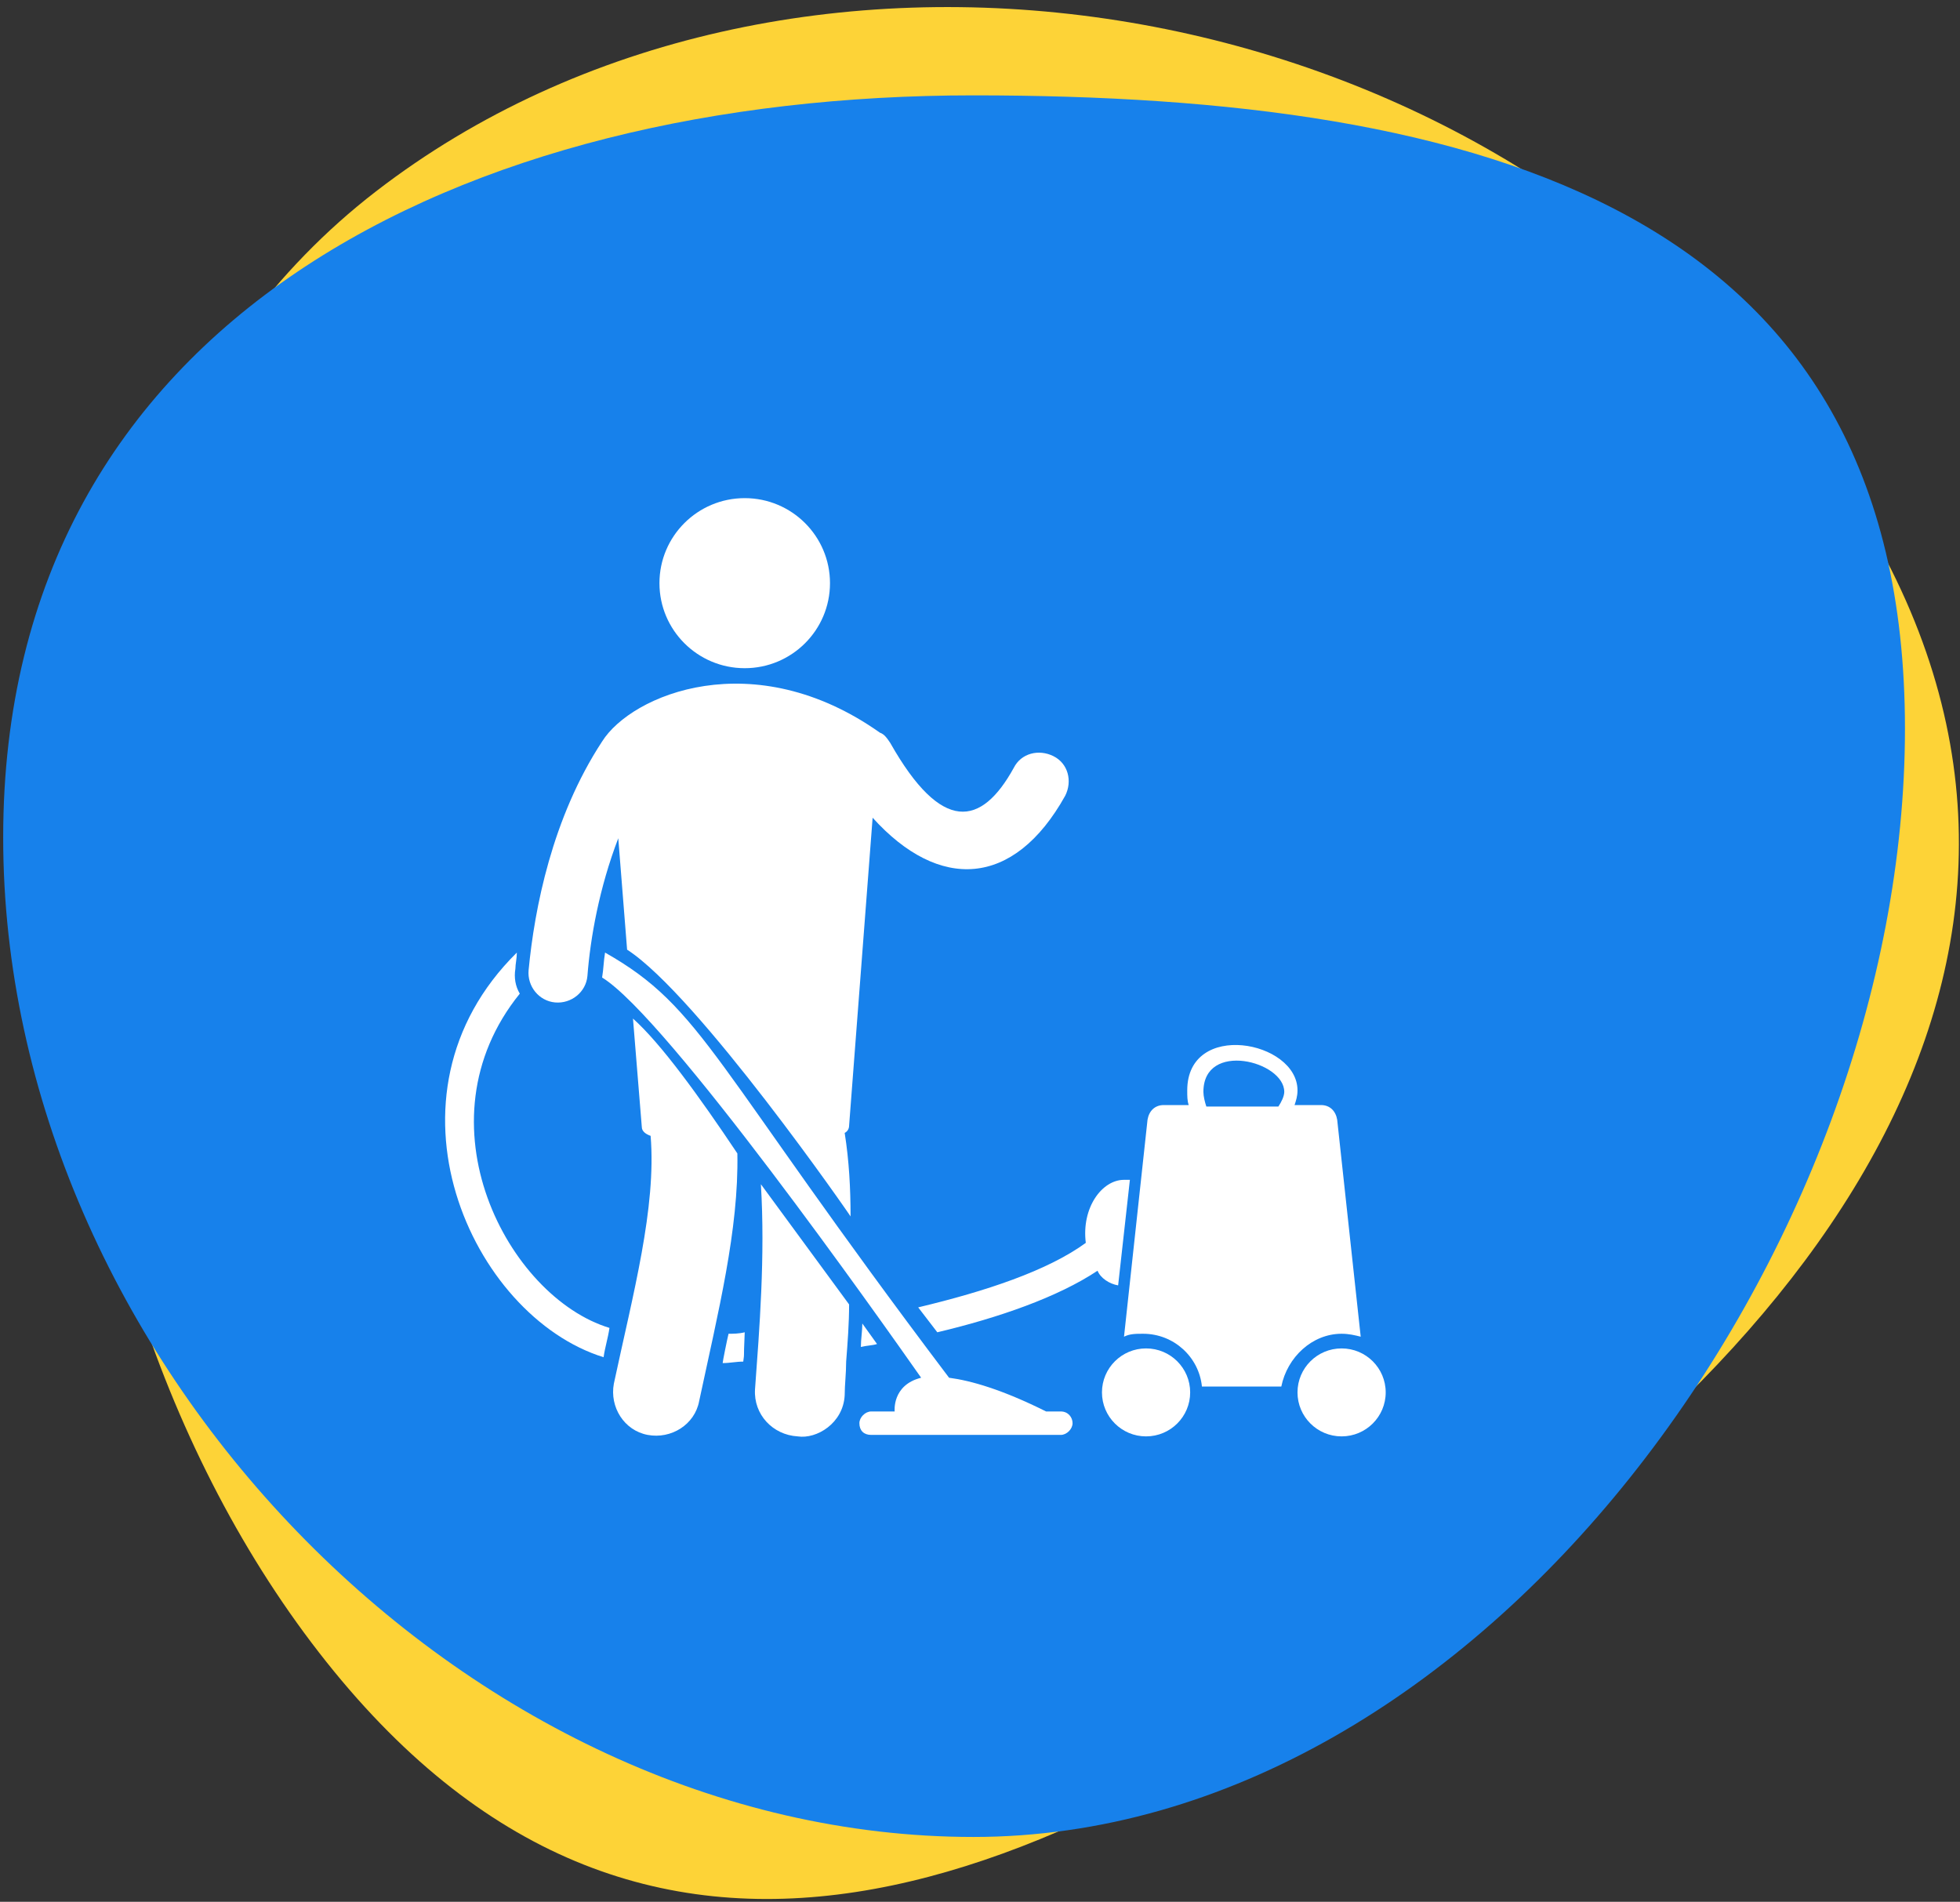 <svg xmlns="http://www.w3.org/2000/svg" width="101" height="98" viewBox="0 0 101 98" fill="none"><rect x="0" y="0" width="101" height="98" fill="#333333" stroke="none"/><g clip-path="url(#clip0_60_71)"><path d="M16.431 85.144C-0.167 63.738 -1.597 26.032 19.377 9.86C40.351 -6.311 74.706 -1.161 91.304 20.244C110.915 43.186 98.137 65.72 75.054 81.665C54.08 97.837 33.029 106.55 16.431 85.144Z" fill="#FDD337"></path><path d="M98.164 37.548C98.164 64.302 76.397 94.659 50.164 94.659C23.93 94.659 0.164 69.912 0.164 43.158C0.164 16.404 23.93 4.914 50.164 4.914C76.397 4.914 98.164 10.794 98.164 37.548Z" fill="#1781EB"></path><g clip-path="url(#clip1_60_71)"><path d="M37.239 70.24C37.618 70.24 37.921 70.164 38.3 70.164C38.376 69.56 38.3 70.315 38.376 68.653C38.073 68.729 37.77 68.729 37.542 68.729C37.467 69.031 37.239 70.164 37.239 70.24ZM44.436 68.2C44.436 68.578 44.361 69.031 44.361 69.409C44.664 69.333 44.967 69.333 45.194 69.257L44.436 68.2ZM32.618 52.487L33.073 58.077C33.073 58.304 33.3 58.455 33.527 58.53C33.83 62.232 32.618 66.689 31.633 71.297C31.406 72.506 32.164 73.715 33.376 73.941C34.588 74.168 35.8 73.412 36.027 72.204C37.012 67.596 38.073 63.365 37.997 59.437C36.027 56.491 34.057 53.771 32.618 52.487ZM38.906 71.599C38.83 72.884 39.815 73.941 41.103 74.017C42.088 74.168 43.452 73.337 43.527 71.902C43.527 71.373 43.603 70.768 43.603 70.164C43.679 69.182 43.755 68.2 43.755 67.218L39.209 61.023C39.436 64.725 39.133 68.502 38.906 71.599Z" fill="white"></path><path d="M38.376 34.432C40.802 34.432 42.77 32.47 42.77 30.05C42.77 27.631 40.802 25.669 38.376 25.669C35.949 25.669 33.982 27.631 33.982 30.05C33.982 32.47 35.949 34.432 38.376 34.432Z" fill="white"></path><path d="M54.664 72.733H53.906C51.633 71.599 50.042 71.146 48.906 70.995C36.633 54.753 36.255 51.958 31.179 49.087C31.103 49.541 31.103 49.918 31.027 50.372C34.361 52.411 45.345 67.973 47.467 70.995C45.952 71.373 46.103 72.733 46.103 72.733H44.891C44.588 72.733 44.285 73.035 44.285 73.337C44.285 73.715 44.512 73.941 44.891 73.941H54.664C54.967 73.941 55.27 73.639 55.27 73.337C55.27 73.035 55.042 72.733 54.664 72.733ZM69.133 68.729C69.512 68.729 69.815 68.804 70.118 68.88L68.906 57.699C68.83 57.246 68.527 56.944 68.073 56.944H66.709C66.785 56.717 66.861 56.491 66.861 56.188C66.861 53.62 61.179 52.562 61.179 56.188C61.179 56.491 61.179 56.717 61.255 56.944H59.967C59.512 56.944 59.209 57.246 59.133 57.699L57.921 68.88C58.224 68.729 58.527 68.729 58.906 68.729C60.497 68.729 61.785 69.938 61.936 71.448H66.027C66.33 69.938 67.618 68.729 69.133 68.729ZM62.012 56.264C62.012 53.62 66.179 54.678 66.179 56.264C66.179 56.491 66.027 56.793 65.876 57.02H62.164C62.088 56.793 62.012 56.491 62.012 56.264Z" fill="white"></path><path d="M59.057 74.017C60.313 74.017 61.33 73.002 61.33 71.751C61.33 70.499 60.313 69.484 59.057 69.484C57.802 69.484 56.785 70.499 56.785 71.751C56.785 73.002 57.802 74.017 59.057 74.017Z" fill="white"></path><path d="M69.133 74.017C70.388 74.017 71.406 73.002 71.406 71.751C71.406 70.499 70.388 69.484 69.133 69.484C67.878 69.484 66.861 70.499 66.861 71.751C66.861 73.002 67.878 74.017 69.133 74.017Z" fill="white"></path><path d="M26.785 51.203C26.558 50.825 26.482 50.372 26.558 49.919C26.558 49.692 26.633 49.39 26.633 49.087C19.133 56.491 24.285 67.822 31.103 69.938C31.179 69.409 31.33 68.956 31.406 68.427C26.179 66.84 21.406 57.85 26.785 51.203ZM28.603 51.656C29.436 51.731 30.194 51.127 30.27 50.296C30.421 48.332 30.876 45.764 31.86 43.195L32.315 48.936C35.952 51.278 43.906 62.761 43.83 62.685C43.83 61.25 43.755 59.815 43.527 58.379C43.679 58.304 43.755 58.153 43.755 58.002L44.967 42.137C48.376 45.915 52.239 45.764 54.891 41.004C55.27 40.249 55.042 39.342 54.285 38.965C53.527 38.587 52.618 38.813 52.239 39.569C50.573 42.591 48.527 42.968 45.876 38.285C45.724 38.058 45.573 37.831 45.345 37.756C38.83 33.148 32.542 35.792 31.027 38.209C28.451 42.137 27.542 46.821 27.239 49.994C27.164 50.825 27.77 51.58 28.603 51.656ZM57.618 66.236L58.224 60.797H57.921C56.785 60.797 55.724 62.232 55.952 64.045C53.982 65.481 50.8 66.538 47.315 67.369L48.3 68.653C51.482 67.898 54.512 66.84 56.557 65.481C56.709 65.858 57.164 66.16 57.618 66.236Z" fill="white"></path></g></g><defs><clipPath id="clip0_60_71"><rect width="101" height="98" fill="white"></rect></clipPath><clipPath id="clip1_60_71"><rect width="50" height="49.859" fill="white" transform="translate(22.164 24.914)"></rect></clipPath></defs></svg>